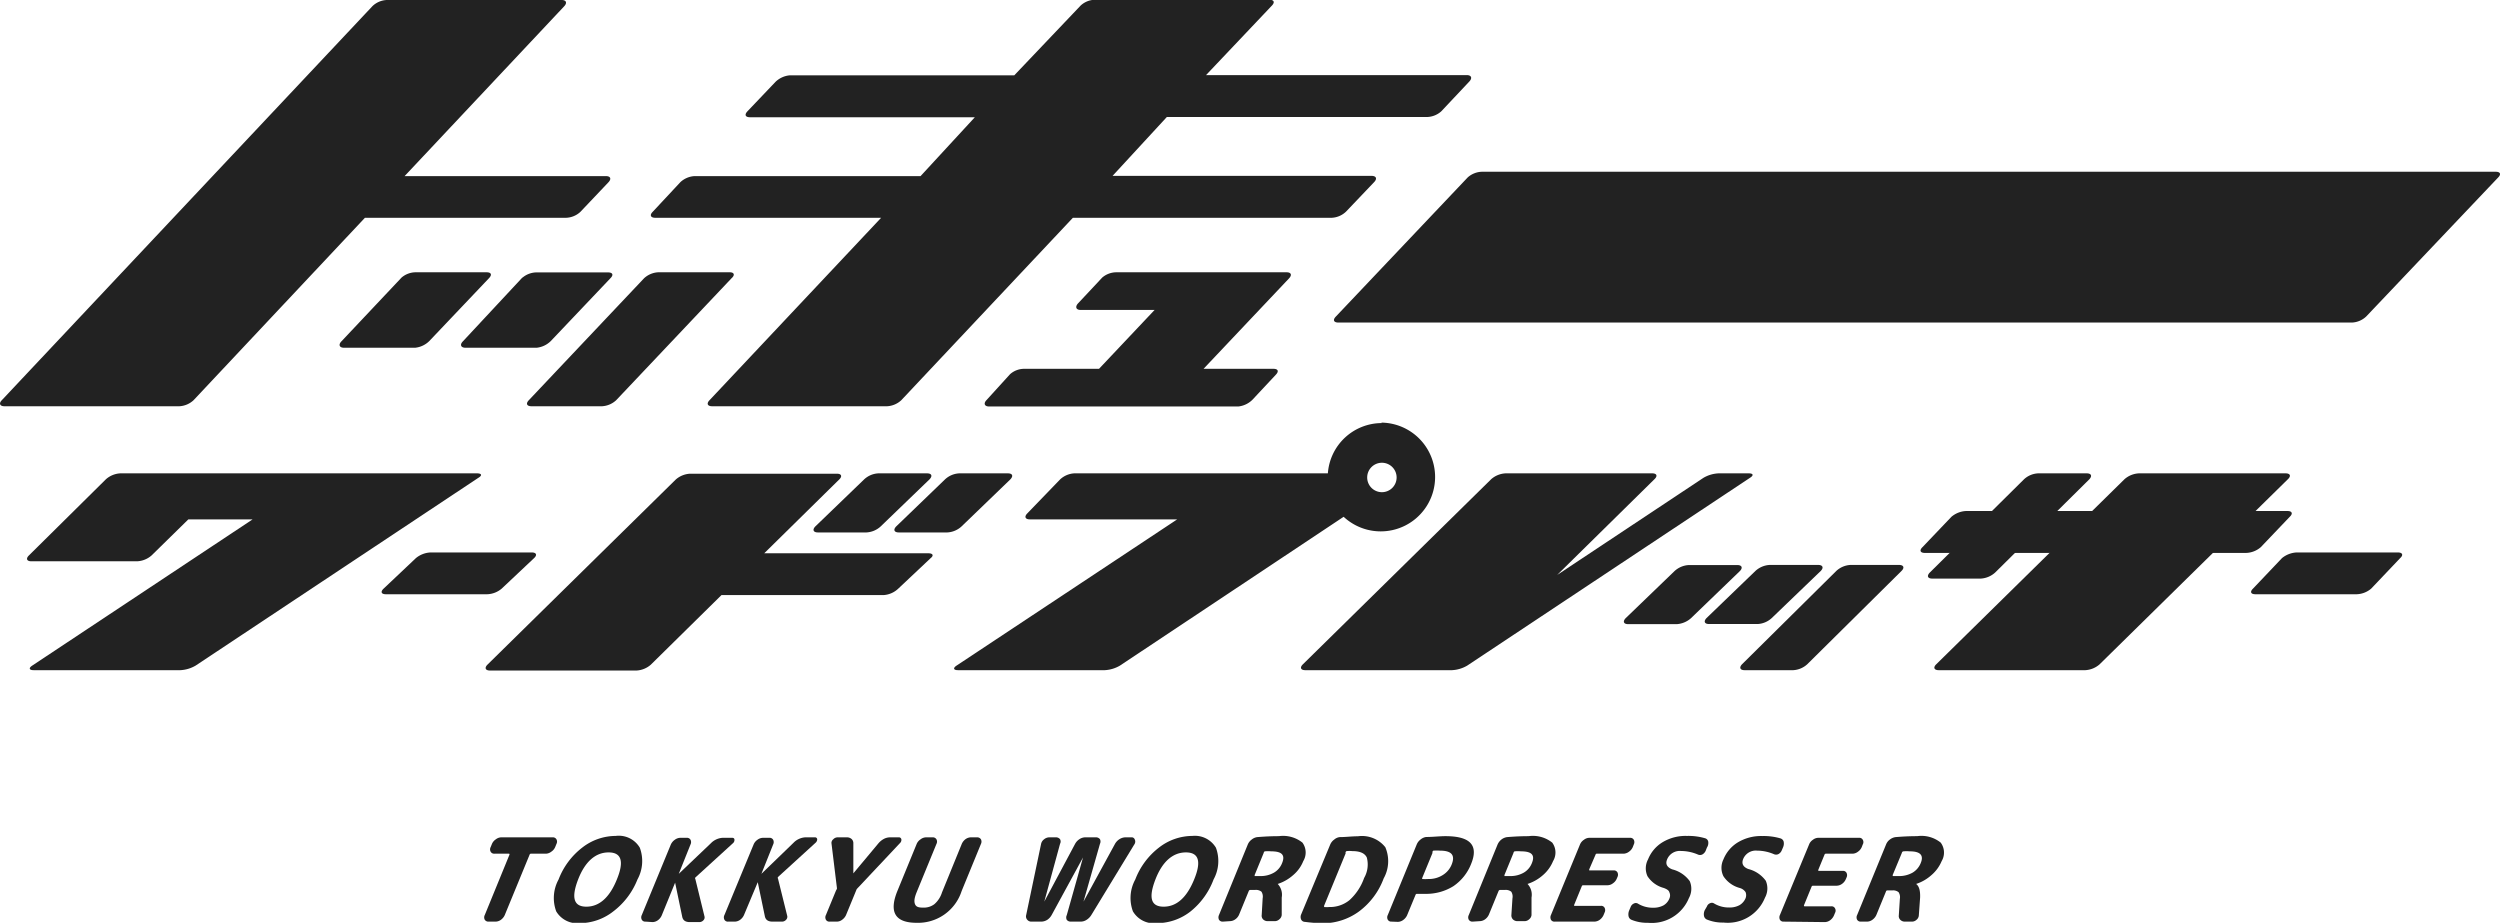<svg xmlns="http://www.w3.org/2000/svg" viewBox="0 0 212.37 78.39"><defs><style>.ab22cec3-89c7-473a-9f06-4441a0b183d2{fill:#222;}</style></defs><g id="b4440da2-a9b2-468e-870e-ef73a698bec3" data-name="レイヤー 2"><g id="b7a0de74-853f-427c-a807-1a3fb4c04475" data-name="レイヤー 1"><path class="ab22cec3-89c7-473a-9f06-4441a0b183d2" d="M40.52,40.21H10.22a2,2,0,0,0-1.22.5L2.46,47.18c-.28.27-.19.5.2.5h9a2,2,0,0,0,1.22-.5L16,44.12h5.46L2.74,56.54c-.32.21-.27.39.12.39H15.32a2.85,2.85,0,0,0,1.3-.39l24-15.94C41,40.38,40.91,40.21,40.52,40.21Z"/><path class="ab22cec3-89c7-473a-9f06-4441a0b183d2" d="M42.62,50l2.75-2.59c.28-.26.2-.48-.2-.48H36.56a2.11,2.11,0,0,0-1.23.48L32.59,50c-.29.27-.2.48.19.48h8.61A2,2,0,0,0,42.62,50Z"/><path class="ab22cec3-89c7-473a-9f06-4441a0b183d2" d="M201.43,50l2.46-2.59c.29-.26.2-.48-.19-.48h-8.62a2.14,2.14,0,0,0-1.23.48L191.39,50c-.28.27-.19.48.2.48h8.61A2,2,0,0,0,201.43,50Z"/><path class="ab22cec3-89c7-473a-9f06-4441a0b183d2" d="M78.86,47H64.92l6.37-6.27c.28-.27.19-.49-.2-.49H58.63a2,2,0,0,0-1.22.49l-16,15.73c-.27.27-.18.5.21.5H54.08a2,2,0,0,0,1.21-.5l6-5.91H75.08A2,2,0,0,0,76.31,50l2.75-2.59C79.34,47.19,79.25,47,78.86,47Z"/><path class="ab22cec3-89c7-473a-9f06-4441a0b183d2" d="M74.62,40.21a1.91,1.91,0,0,0-1.21.51l-4.15,4c-.27.28-.17.51.22.51H73.6a1.94,1.94,0,0,0,1.21-.51l4.15-4c.28-.29.18-.51-.21-.51Z"/><path class="ab22cec3-89c7-473a-9f06-4441a0b183d2" d="M85.83,40.72c.27-.29.18-.51-.22-.51H81.49a1.91,1.91,0,0,0-1.21.51l-4.15,4c-.27.28-.17.51.22.51h4.12a1.94,1.94,0,0,0,1.21-.51Z"/><path class="ab22cec3-89c7-473a-9f06-4441a0b183d2" d="M143.46,48a1.94,1.94,0,0,0-1.21.51l-4.15,4c-.27.28-.18.51.21.51h4.13a2,2,0,0,0,1.21-.51l4.15-4c.27-.28.17-.51-.22-.51Z"/><path class="ab22cec3-89c7-473a-9f06-4441a0b183d2" d="M154.67,48.5c.27-.28.17-.51-.22-.51h-4.12a1.94,1.94,0,0,0-1.21.51l-4.15,4c-.27.28-.18.51.21.51h4.13a1.92,1.92,0,0,0,1.2-.51Z"/><path class="ab22cec3-89c7-473a-9f06-4441a0b183d2" d="M161.53,48.5c.28-.28.18-.51-.21-.51h-4.13a1.92,1.92,0,0,0-1.2.51l-8,7.92c-.27.28-.18.51.21.51h4.13a1.92,1.92,0,0,0,1.2-.51Z"/><path class="ab22cec3-89c7-473a-9f06-4441a0b183d2" d="M148.55,40.21H146a2.77,2.77,0,0,0-1.31.39l-12.41,8.24,8.27-8.14c.28-.27.19-.49-.2-.49H127.9a2,2,0,0,0-1.22.49l-16,15.73c-.28.27-.19.5.2.5h12.46a2.82,2.82,0,0,0,1.3-.39l24-15.94C149,40.38,148.94,40.21,148.55,40.21Z"/><path class="ab22cec3-89c7-473a-9f06-4441a0b183d2" d="M194.36,40.7c.28-.27.19-.49-.21-.49H181.7a2,2,0,0,0-1.22.49l-16,15.73c-.28.27-.18.5.21.5h12.45a2,2,0,0,0,1.22-.5Z"/><path class="ab22cec3-89c7-473a-9f06-4441a0b183d2" d="M177.48,40.72c.27-.29.17-.51-.22-.51h-4.12a1.89,1.89,0,0,0-1.21.51l-8,7.92c-.27.28-.18.51.21.51h4.13a2,2,0,0,0,1.21-.51Z"/><path class="ab22cec3-89c7-473a-9f06-4441a0b183d2" d="M55.66,18.5H74.85L60.27,34c-.27.28-.17.51.22.51H75.36a1.92,1.92,0,0,0,1.2-.51L91.14,18.5h22a1.88,1.88,0,0,0,1.2-.52l2.4-2.52c.27-.29.16-.52-.23-.52h-22l4.61-5h22.1a1.89,1.89,0,0,0,1.21-.48l2.39-2.54c.27-.29.17-.54-.22-.54H102.45l5.6-5.91c.27-.29.17-.49-.23-.49H93a1.84,1.84,0,0,0-1.2.49L86.16,6.4H67.08a2,2,0,0,0-1.2.55L63.49,9.46c-.27.29-.17.5.22.5h19.1l-4.61,5H59a1.92,1.92,0,0,0-1.2.51L55.44,18C55.17,18.27,55.27,18.5,55.66,18.5ZM212,14.59H125.88a1.89,1.89,0,0,0-1.2.48L113.47,26.9c-.27.28-.17.5.22.5h86.12a1.88,1.88,0,0,0,1.2-.52l11.21-11.81C212.49,14.79,212.39,14.59,212,14.59ZM.37,34.51H15.24a1.92,1.92,0,0,0,1.2-.51L31,18.5H48.1A1.88,1.88,0,0,0,49.3,18l2.39-2.52c.27-.29.17-.52-.22-.52H34.37L47.93.53C48.2.24,48.1,0,47.71,0H32.84a1.88,1.88,0,0,0-1.2.52L.15,34C-.12,34.28,0,34.51.37,34.51Zm44-10.93L39.32,29c-.28.28-.17.54.22.54h6.05a2,2,0,0,0,1.2-.57l5.08-5.35c.27-.28.17-.48-.23-.48h-6A1.88,1.88,0,0,0,44.39,23.58Zm-3.06-.45h-6a1.86,1.86,0,0,0-1.2.45L29,29c-.27.28-.17.54.22.54h6.05a2,2,0,0,0,1.2-.57l5.08-5.35C41.82,23.33,41.72,23.13,41.33,23.13Zm68,0H94.83a1.86,1.86,0,0,0-1.2.45l-2.06,2.2c-.26.29-.16.55.23.55h6.28l-4.72,5H87a1.81,1.81,0,0,0-1.2.46l-2,2.2c-.27.28-.17.54.22.54h21.17a2,2,0,0,0,1.2-.57l2-2.14c.27-.29.17-.49-.22-.49h-5.93l7.25-7.67C109.78,23.36,109.68,23.13,109.29,23.13ZM62,23.13H55.91a1.92,1.92,0,0,0-1.2.51L44.92,34c-.27.28-.17.51.22.51h6a1.92,1.92,0,0,0,1.2-.51l9.8-10.36C62.46,23.36,62.36,23.13,62,23.13Z"/><path class="ab22cec3-89c7-473a-9f06-4441a0b183d2" d="M117.39,35.94a4.6,4.6,0,0,0-4.59,4.27H91.26a1.92,1.92,0,0,0-1.2.51l-2.79,2.89c-.28.28-.18.51.21.51H100L81.26,56.54c-.32.21-.27.39.12.39H93.84a2.82,2.82,0,0,0,1.3-.39l19-12.64a4.62,4.62,0,1,0,3.2-8Zm0,5.87a1.25,1.25,0,1,1,1.25-1.25A1.25,1.25,0,0,1,117.39,41.81Z"/><path class="ab22cec3-89c7-473a-9f06-4441a0b183d2" d="M192.05,46.48l2.46-2.58c.29-.27.2-.49-.19-.49H167a2.08,2.08,0,0,0-1.23.49l-2.46,2.58c-.28.27-.19.49.2.49h27.29A2,2,0,0,0,192.05,46.48Z"/><path class="ab22cec3-89c7-473a-9f06-4441a0b183d2" d="M42,72.52a.34.34,0,0,1-.32-.17.41.41,0,0,1,0-.39l.11-.27a.87.87,0,0,1,.33-.39.77.77,0,0,1,.46-.17h4.37a.34.34,0,0,1,.32.17.41.41,0,0,1,0,.39l-.11.27a.87.87,0,0,1-.33.39.79.79,0,0,1-.46.17H45.1a.11.11,0,0,0-.11.08l-2.11,5.13a1,1,0,0,1-.32.4.8.8,0,0,1-.46.16h-.59a.36.36,0,0,1-.33-.16.43.43,0,0,1,0-.4l2.1-5.13c0-.06,0-.08-.05-.08Z"/><path class="ab22cec3-89c7-473a-9f06-4441a0b183d2" d="M52.1,77.42a4.65,4.65,0,0,1-2.85,1,2.08,2.08,0,0,1-2-1,3.27,3.27,0,0,1,.2-2.71,6.21,6.21,0,0,1,2-2.7,4.65,4.65,0,0,1,2.85-1,2.07,2.07,0,0,1,2.05,1,3.25,3.25,0,0,1-.2,2.7A6.3,6.3,0,0,1,52.1,77.42Zm.3-2.71c.63-1.53.4-2.3-.7-2.3s-2,.77-2.59,2.3-.39,2.31.7,2.31S51.78,76.25,52.4,74.71Z"/><path class="ab22cec3-89c7-473a-9f06-4441a0b183d2" d="M54.84,78.29a.33.33,0,0,1-.32-.16.43.43,0,0,1,0-.4l2.47-6a1,1,0,0,1,.33-.39.82.82,0,0,1,.46-.17h.56a.34.34,0,0,1,.32.17.44.44,0,0,1,0,.39l-1,2.5h0l2.72-2.59a1.53,1.53,0,0,1,1-.47h.82c.12,0,.19.06.19.16a.36.36,0,0,1-.14.31l-3.18,2.9a.12.12,0,0,0,0,.14l.78,3.19a.34.34,0,0,1-.1.31.46.46,0,0,1-.33.15H58.6c-.38,0-.59-.15-.65-.47l-.6-2.88h0l-1.14,2.79a1,1,0,0,1-.32.4.8.8,0,0,1-.46.16Z"/><path class="ab22cec3-89c7-473a-9f06-4441a0b183d2" d="M61.86,78.29a.33.33,0,0,1-.32-.16.43.43,0,0,1,0-.4l2.48-6a.91.91,0,0,1,.32-.39.82.82,0,0,1,.46-.17h.56a.34.34,0,0,1,.32.17.44.44,0,0,1,0,.39l-1,2.5h0s0,0,0,0L67.4,71.6a1.53,1.53,0,0,1,1-.47h.82a.18.18,0,0,1,.2.16.4.4,0,0,1-.15.31l-3.18,2.9a.12.12,0,0,0,0,.14l.79,3.19a.37.37,0,0,1-.11.31.46.46,0,0,1-.33.15h-.82c-.37,0-.59-.15-.65-.47l-.6-2.88s0,0,0,0h0L63.2,77.73a1,1,0,0,1-.32.4.8.8,0,0,1-.46.16Z"/><path class="ab22cec3-89c7-473a-9f06-4441a0b183d2" d="M71.1,75.47l-.47-3.85a.39.39,0,0,1,.15-.32.51.51,0,0,1,.36-.17h.79a.6.6,0,0,1,.41.14.48.48,0,0,1,.15.37l0,2.55s0,0,0,0,0,0,0,0l2.13-2.55a1.59,1.59,0,0,1,.45-.37,1.16,1.16,0,0,1,.52-.14h.75a.21.21,0,0,1,.23.17.37.37,0,0,1-.12.32l-3.62,3.85a.4.4,0,0,0-.1.17l-.86,2.09a1,1,0,0,1-.33.4.75.75,0,0,1-.45.16h-.61a.33.33,0,0,1-.32-.16.43.43,0,0,1,0-.4l.86-2.09A.54.54,0,0,0,71.1,75.47Z"/><path class="ab22cec3-89c7-473a-9f06-4441a0b183d2" d="M77.87,78.39c-1.83,0-2.37-.9-1.64-2.7l1.64-4a.87.87,0,0,1,.33-.39.79.79,0,0,1,.46-.17h.57a.35.35,0,0,1,.32.17.41.41,0,0,1,0,.39l-1.69,4.12c-.18.45-.23.76-.13,1s.32.29.7.29a1.48,1.48,0,0,0,.94-.29,2.17,2.17,0,0,0,.65-1l1.68-4.12A1,1,0,0,1,82,71.3a.82.82,0,0,1,.46-.17H83a.37.37,0,0,1,.33.17.44.44,0,0,1,0,.39l-1.64,4A3.89,3.89,0,0,1,77.87,78.39Z"/><path class="ab22cec3-89c7-473a-9f06-4441a0b183d2" d="M87.17,77.74l1.27-6.06a.65.65,0,0,1,.25-.38.71.71,0,0,1,.43-.17h.57a.44.44,0,0,1,.36.16.41.41,0,0,1,0,.39l-1.34,4.91h0l2.62-4.91a1.11,1.11,0,0,1,.36-.39.92.92,0,0,1,.48-.16h.92a.42.42,0,0,1,.35.16.44.44,0,0,1,0,.39l-1.4,4.91h0l2.68-4.91a1.14,1.14,0,0,1,.37-.39,1,1,0,0,1,.49-.16h.53a.27.27,0,0,1,.28.17.41.41,0,0,1,0,.38l-3.69,6.06a1.27,1.27,0,0,1-.4.4.93.93,0,0,1-.49.15h-.84a.43.43,0,0,1-.35-.15.45.45,0,0,1,0-.4L92,72.84s0,0,0,0a0,0,0,0,0,0,0l-2.67,4.9a1.18,1.18,0,0,1-.37.4,1,1,0,0,1-.49.15h-.83a.45.45,0,0,1-.37-.15A.43.43,0,0,1,87.17,77.74Z"/><path class="ab22cec3-89c7-473a-9f06-4441a0b183d2" d="M101.14,77.42a4.65,4.65,0,0,1-2.85,1,2.08,2.08,0,0,1-2.05-1,3.27,3.27,0,0,1,.2-2.71,6.21,6.21,0,0,1,2-2.7,4.65,4.65,0,0,1,2.85-1,2.08,2.08,0,0,1,2,1,3.25,3.25,0,0,1-.2,2.7A6.3,6.3,0,0,1,101.14,77.42Zm.3-2.71c.63-1.53.4-2.3-.7-2.3s-2,.77-2.59,2.3-.4,2.31.7,2.31S100.81,76.25,101.44,74.71Z"/><path class="ab22cec3-89c7-473a-9f06-4441a0b183d2" d="M103.88,78.29a.36.36,0,0,1-.33-.16.47.47,0,0,1,0-.4l2.45-6a1,1,0,0,1,.34-.42.92.92,0,0,1,.47-.2c.61-.05,1.22-.08,1.83-.08a2.63,2.63,0,0,1,2,.55,1.42,1.42,0,0,1,.07,1.57,3,3,0,0,1-.86,1.19,3.68,3.68,0,0,1-1.31.75,0,0,0,0,0,0,0s0,0,0,0a1.33,1.33,0,0,1,.34,1.15l0,1.49a.53.53,0,0,1-.2.36.56.56,0,0,1-.38.16h-.6a.54.54,0,0,1-.4-.15.44.44,0,0,1-.12-.38l.08-1.41a.78.78,0,0,0-.1-.56.74.74,0,0,0-.55-.15h-.41a.14.14,0,0,0-.12.09l-.82,2a.92.92,0,0,1-.32.4.8.8,0,0,1-.46.16Zm3.47-5.84-.77,1.88c0,.06,0,.09,0,.09h.47a2.25,2.25,0,0,0,1.17-.29,1.61,1.61,0,0,0,.69-.81c.28-.68,0-1-.92-1a3,3,0,0,0-.55,0A.16.16,0,0,0,107.35,72.45Z"/><path class="ab22cec3-89c7-473a-9f06-4441a0b183d2" d="M110.84,78.31a.35.35,0,0,1-.31-.2.54.54,0,0,1,0-.43L113,71.74a1,1,0,0,1,.34-.42.86.86,0,0,1,.47-.21c.53,0,1-.07,1.54-.07a2.53,2.53,0,0,1,2.33.93,3,3,0,0,1-.14,2.65,6.16,6.16,0,0,1-2.1,2.81,5.21,5.21,0,0,1-3.1,1A14.52,14.52,0,0,1,110.84,78.31Zm3.47-5.82-1.83,4.45c0,.06,0,.09,0,.11a2.68,2.68,0,0,0,.45,0,2.63,2.63,0,0,0,1.7-.58,4.6,4.6,0,0,0,1.25-1.89,2.3,2.3,0,0,0,.23-1.73c-.17-.37-.58-.55-1.23-.55a2.37,2.37,0,0,0-.49,0A.15.15,0,0,0,114.31,72.49Z"/><path class="ab22cec3-89c7-473a-9f06-4441a0b183d2" d="M118.21,78.29a.34.34,0,0,1-.32-.16.43.43,0,0,1,0-.4l2.46-6a1,1,0,0,1,.33-.42.94.94,0,0,1,.47-.21c.58,0,1.13-.07,1.64-.07,2.1,0,2.82.77,2.19,2.33a4.09,4.09,0,0,1-1.52,1.92,4.36,4.36,0,0,1-2.41.65c-.25,0-.48,0-.68,0a.12.12,0,0,0-.12.08l-.72,1.74a1,1,0,0,1-.33.4.78.78,0,0,1-.46.16Zm3.48-5.84-.88,2.14s0,.07,0,.08a3.76,3.76,0,0,0,.52,0,2.2,2.2,0,0,0,1.22-.33,1.86,1.86,0,0,0,.77-.91c.31-.78,0-1.17-1-1.17a4.13,4.13,0,0,0-.56,0A.16.16,0,0,0,121.69,72.45Z"/><path class="ab22cec3-89c7-473a-9f06-4441a0b183d2" d="M125.1,78.29a.36.36,0,0,1-.33-.16.43.43,0,0,1,0-.4l2.45-6a1.1,1.1,0,0,1,.33-.42,1,1,0,0,1,.48-.2c.61-.05,1.22-.08,1.83-.08a2.63,2.63,0,0,1,2,.55,1.42,1.42,0,0,1,.07,1.57,3.15,3.15,0,0,1-.86,1.19,3.68,3.68,0,0,1-1.31.75s0,0,0,0,0,0,0,0a1.33,1.33,0,0,1,.34,1.15l0,1.49a.53.53,0,0,1-.2.36.56.56,0,0,1-.38.16h-.6a.54.54,0,0,1-.4-.15.48.48,0,0,1-.13-.38l.09-1.41a.78.78,0,0,0-.1-.56.75.75,0,0,0-.55-.15h-.41a.14.14,0,0,0-.12.09l-.82,2a1,1,0,0,1-.32.4.8.8,0,0,1-.46.16Zm3.47-5.84-.77,1.88c0,.06,0,.09,0,.09h.47a2.25,2.25,0,0,0,1.17-.29,1.61,1.61,0,0,0,.69-.81c.28-.68,0-1-.92-1a3,3,0,0,0-.55,0A.16.16,0,0,0,128.57,72.45Z"/><path class="ab22cec3-89c7-473a-9f06-4441a0b183d2" d="M132.07,78.29a.33.33,0,0,1-.32-.16.47.47,0,0,1,0-.4l2.47-6a.87.87,0,0,1,.33-.39.77.77,0,0,1,.45-.17h3.47a.34.34,0,0,1,.32.17.44.44,0,0,1,0,.39l-.09.23a.91.91,0,0,1-.32.39.82.82,0,0,1-.46.17h-2.27a.1.1,0,0,0-.11.08L135,73.85c0,.06,0,.09,0,.09h2.08a.33.33,0,0,1,.32.17.44.44,0,0,1,0,.39l-.06.14a.89.89,0,0,1-.33.4.75.75,0,0,1-.45.16h-2.08a.12.12,0,0,0-.11.08l-.65,1.59s0,.08,0,.08h2.27a.32.32,0,0,1,.32.17.44.44,0,0,1,0,.39l-.09.22a1,1,0,0,1-.32.4.8.8,0,0,1-.46.16Z"/><path class="ab22cec3-89c7-473a-9f06-4441a0b183d2" d="M141.33,75.43a2.37,2.37,0,0,1-1.38-1A1.61,1.61,0,0,1,140,73a3,3,0,0,1,1.24-1.46,3.78,3.78,0,0,1,2.06-.53,5.07,5.07,0,0,1,1.55.2.37.37,0,0,1,.26.28A.72.72,0,0,1,145,72l-.11.28a.67.67,0,0,1-.29.31.45.45,0,0,1-.37,0,3.66,3.66,0,0,0-1.42-.3,1.16,1.16,0,0,0-1.19.71c-.17.4,0,.68.43.85a2.63,2.63,0,0,1,1.49,1,1.64,1.64,0,0,1-.07,1.44A3.41,3.41,0,0,1,140,78.39a3.5,3.5,0,0,1-1.42-.26.42.42,0,0,1-.24-.31.86.86,0,0,1,.06-.49l.13-.31a.51.51,0,0,1,.27-.27.34.34,0,0,1,.32,0,2.42,2.42,0,0,0,1.32.36,1.8,1.8,0,0,0,.87-.2,1.18,1.18,0,0,0,.5-.58.63.63,0,0,0,0-.53C141.77,75.64,141.6,75.53,141.33,75.43Z"/><path class="ab22cec3-89c7-473a-9f06-4441a0b183d2" d="M147.78,75.43a2.4,2.4,0,0,1-1.38-1,1.61,1.61,0,0,1,0-1.42,3,3,0,0,1,1.24-1.46,3.81,3.81,0,0,1,2.06-.53,5.07,5.07,0,0,1,1.55.2.4.4,0,0,1,.27.28.79.79,0,0,1-.05.47l-.12.28a.62.62,0,0,1-.29.31.45.45,0,0,1-.37,0,3.66,3.66,0,0,0-1.42-.3,1.16,1.16,0,0,0-1.19.71c-.16.4,0,.68.43.85a2.63,2.63,0,0,1,1.49,1,1.64,1.64,0,0,1-.07,1.44,3.41,3.41,0,0,1-3.52,2.11,3.53,3.53,0,0,1-1.42-.26.42.42,0,0,1-.24-.31.8.8,0,0,1,.07-.49L145,77a.46.46,0,0,1,.26-.27.34.34,0,0,1,.32,0,2.42,2.42,0,0,0,1.32.36,1.75,1.75,0,0,0,.87-.2,1.25,1.25,0,0,0,.51-.58.71.71,0,0,0,0-.53A.88.88,0,0,0,147.78,75.43Z"/><path class="ab22cec3-89c7-473a-9f06-4441a0b183d2" d="M151.52,78.29a.34.34,0,0,1-.32-.16.47.47,0,0,1,0-.4l2.48-6a.84.84,0,0,1,.32-.39.77.77,0,0,1,.45-.17h3.48a.32.32,0,0,1,.31.17.39.39,0,0,1,0,.39l-.09.23a.91.91,0,0,1-.32.39.79.79,0,0,1-.46.17H155.1a.11.11,0,0,0-.11.08l-.53,1.29c0,.06,0,.09,0,.09h2.08a.32.32,0,0,1,.32.17.44.44,0,0,1,0,.39l-.06.14a.93.93,0,0,1-.32.4.8.8,0,0,1-.46.16H154a.12.12,0,0,0-.11.08l-.65,1.59s0,.08.05.08h2.27a.32.32,0,0,1,.32.17.39.39,0,0,1,0,.39l-.09.22a1,1,0,0,1-.32.4.78.78,0,0,1-.46.16Z"/><path class="ab22cec3-89c7-473a-9f06-4441a0b183d2" d="M158.08,78.29a.34.34,0,0,1-.32-.16.43.43,0,0,1,0-.4l2.46-6a.94.94,0,0,1,.33-.42,1,1,0,0,1,.48-.2c.6-.05,1.21-.08,1.83-.08a2.61,2.61,0,0,1,2,.55,1.42,1.42,0,0,1,.08,1.57,3.18,3.18,0,0,1-.87,1.19,3.64,3.64,0,0,1-1.3.75s0,0,0,0,0,0,0,0c.25.18.36.56.34,1.15L163,77.77a.52.52,0,0,1-.19.36.57.57,0,0,1-.38.16h-.6a.54.54,0,0,1-.4-.15.45.45,0,0,1-.13-.38l.09-1.41a.77.77,0,0,0-.11-.56.73.73,0,0,0-.54-.15h-.42a.11.11,0,0,0-.11.09l-.82,2a1,1,0,0,1-.33.4.78.78,0,0,1-.46.16Zm3.48-5.84-.78,1.88c0,.06,0,.09.05.09h.47a2.31,2.31,0,0,0,1.17-.29,1.66,1.66,0,0,0,.69-.81q.42-1-.93-1a3,3,0,0,0-.54,0A.15.15,0,0,0,161.56,72.45Z"/></g></g></svg>